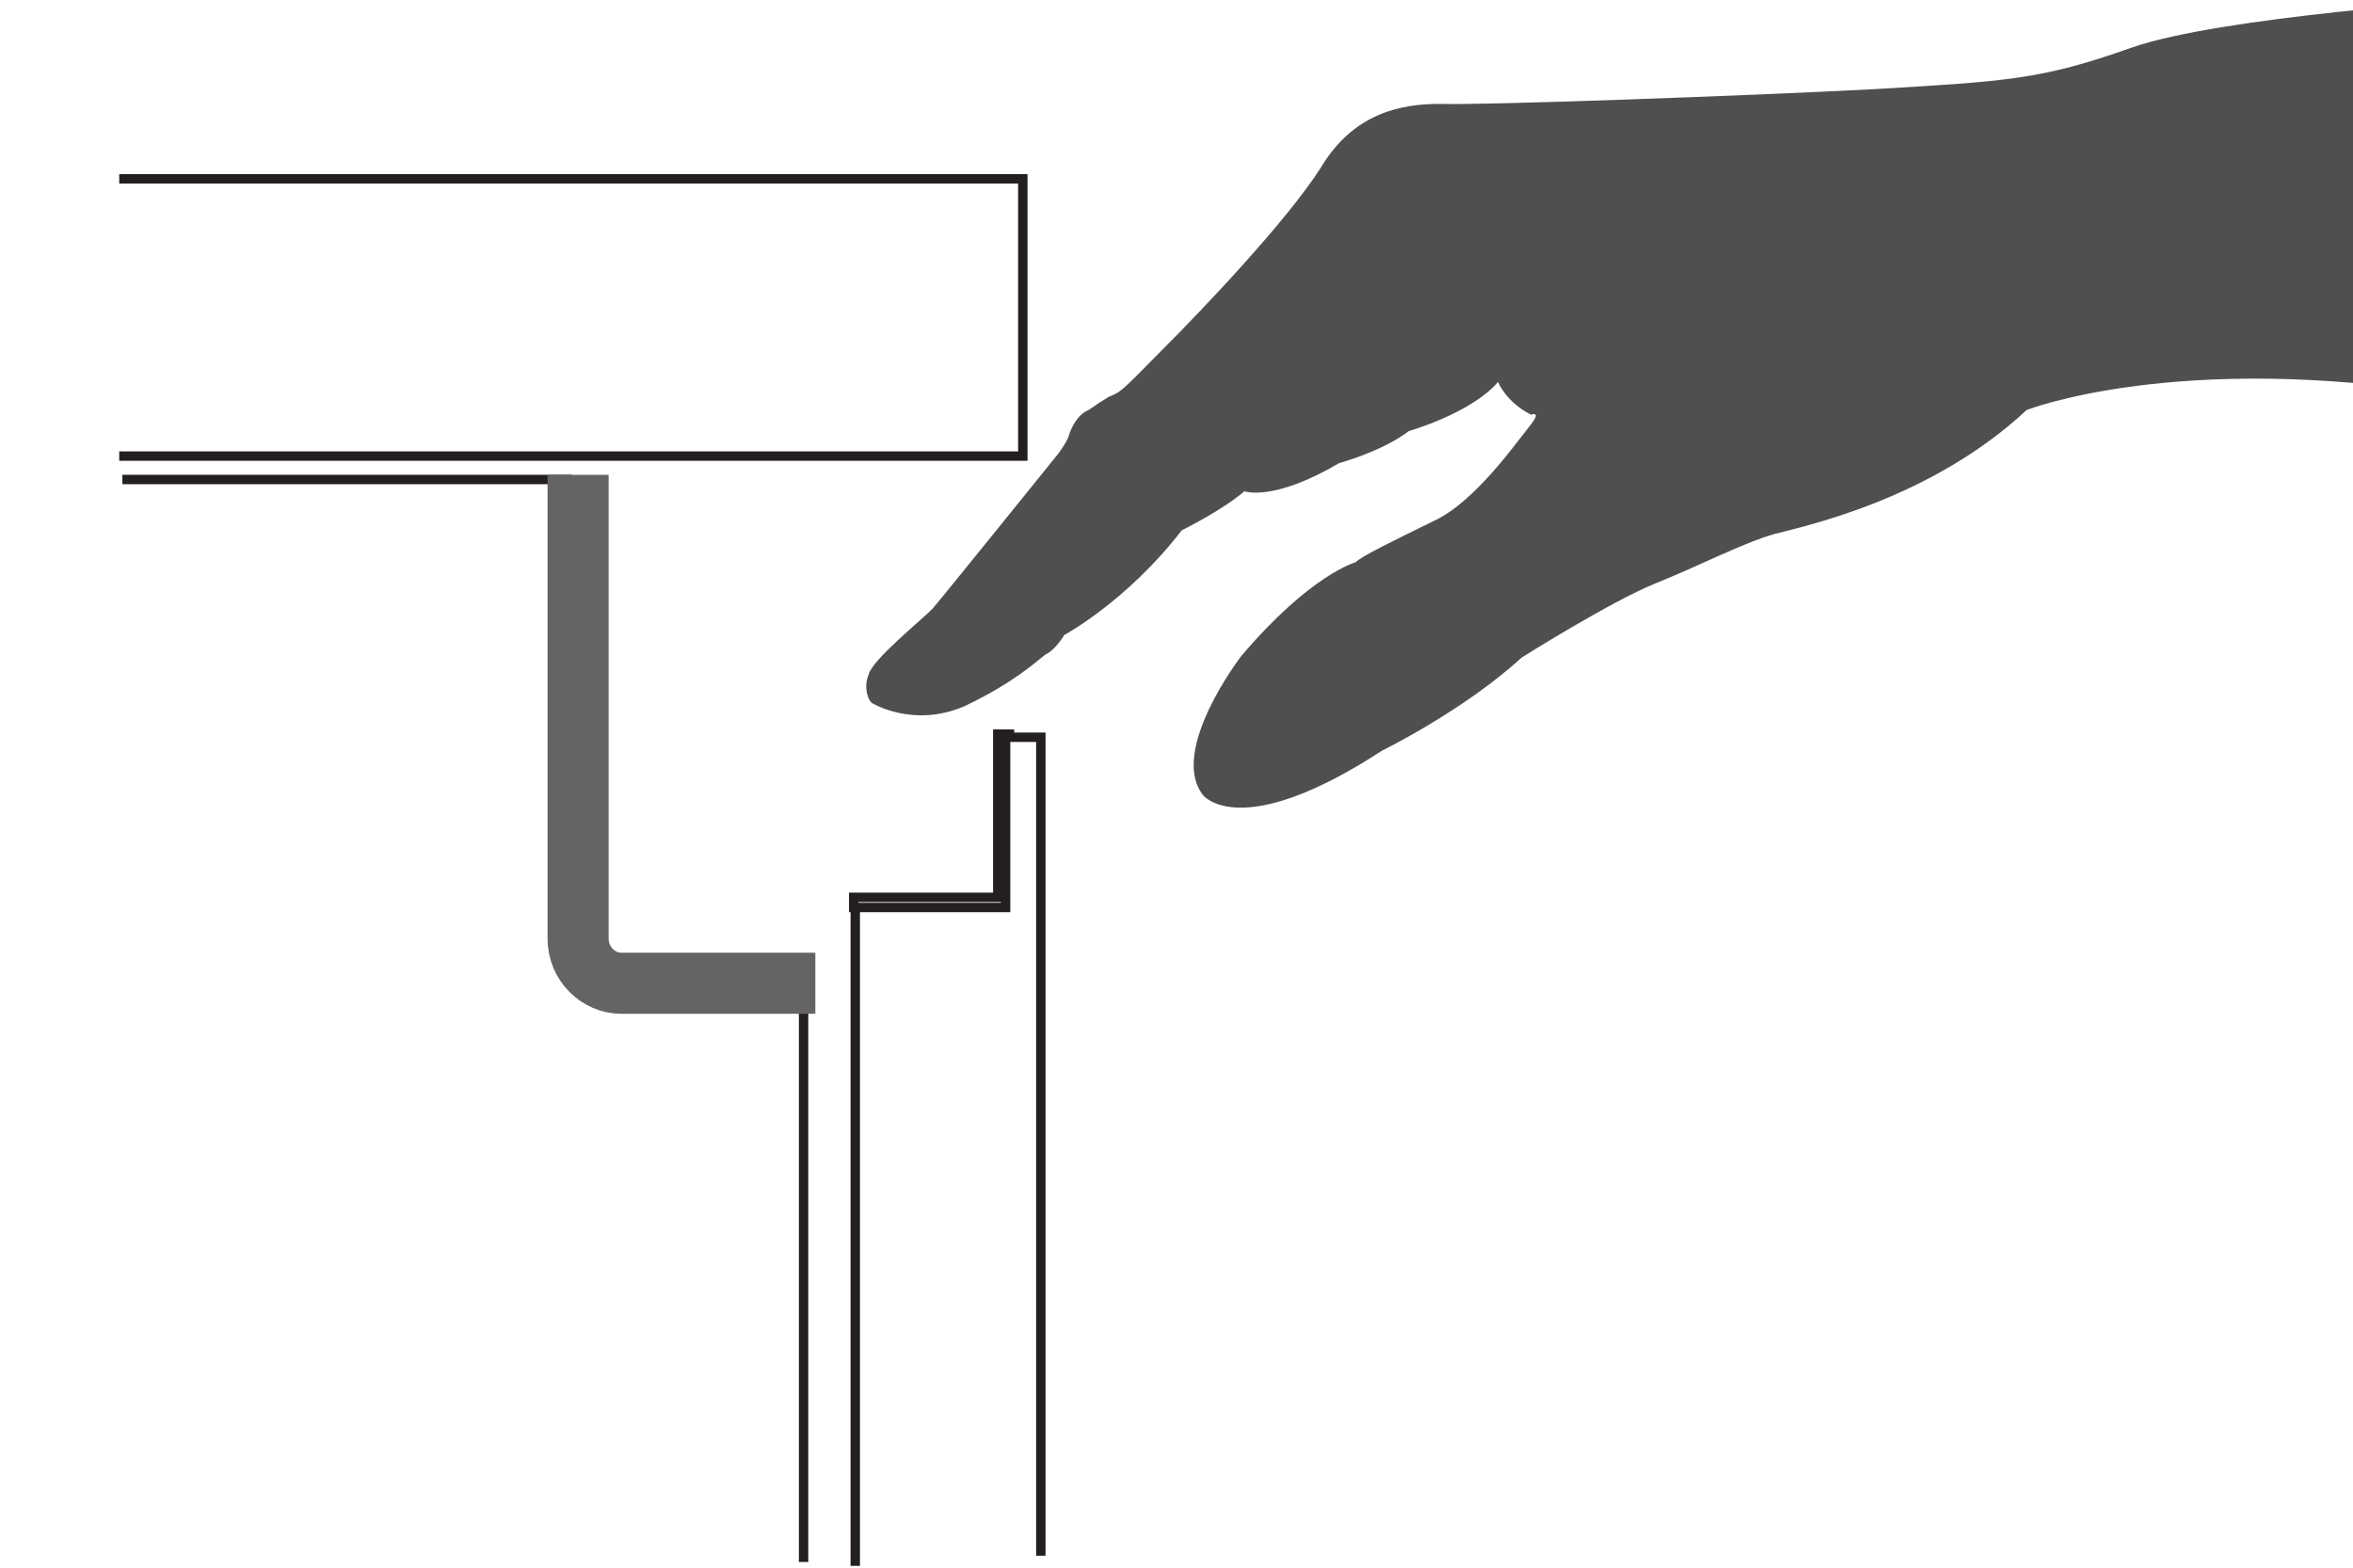 <svg xmlns:inkscape="http://www.inkscape.org/namespaces/inkscape" xmlns:sodipodi="http://sodipodi.sourceforge.net/DTD/sodipodi-0.dtd" xmlns="http://www.w3.org/2000/svg" xmlns:svg="http://www.w3.org/2000/svg" width="30.08mm" height="20.05mm" id="svg17" sodipodi:docname="Recessed groove with &#x201C;L&#x201D; shaped handle.emf"><defs id="defs3"><pattern id="EMFhbasepattern" patternUnits="userSpaceOnUse" width="6" height="6" x="0" y="0"></pattern></defs><path style="fill:none;stroke:#241f1f;stroke-width:0.454px;stroke-linecap:butt;stroke-linejoin:miter;stroke-miterlimit:4;stroke-dasharray:none;stroke-opacity:1;" d="  M 5.913,23.169   L 27.401,23.169   L 27.401,45.622   C 27.401,46.791 28.347,47.772 29.482,47.772   L 38.826,47.772   L 38.826,75.47  " id="path5"></path><path style="fill:none;stroke:#241f1f;stroke-width:0.454px;stroke-linecap:butt;stroke-linejoin:miter;stroke-miterlimit:4;stroke-dasharray:none;stroke-opacity:1;" d="  M 5.761,22.037   L 49.419,22.037   L 49.419,8.641   L 5.761,8.641  " id="path7"></path><path style="fill:#514e4f;fill-rule:evenodd;fill-opacity:1;stroke:none;" d="  M 42.118,33.961   C 42.118,33.961 44.123,35.207 46.62,34.112   C 49.003,32.98 50.062,31.962 50.516,31.622   C 51.008,31.395 51.424,30.679 51.424,30.679   C 51.424,30.679 54.451,29.056 57.099,25.622   C 57.099,25.622 59.028,24.679 60.126,23.735   C 60.126,23.735 61.488,24.264 64.703,22.377   C 64.703,22.377 66.784,21.811 68.07,20.83   C 68.07,20.83 71.097,19.962 72.383,18.452   C 72.383,18.452 72.724,19.396 73.972,20.037   C 73.972,20.037 74.54,19.811 73.896,20.603   C 73.253,21.396 71.248,24.264 69.281,25.169   C 67.351,26.113 65.725,26.905 65.498,27.169   C 65.498,27.169 63.341,27.735 59.974,31.697   C 59.974,31.697 56.456,36.263 58.121,38.414   C 58.121,38.414 59.899,40.754 66.784,36.263   C 66.784,36.263 70.719,34.339 73.518,31.773   C 73.518,31.773 77.831,29.056 79.987,28.188   C 82.144,27.32 84.149,26.264 85.7,25.811   C 87.289,25.396 93.304,24.113 97.92,19.811   C 97.92,19.811 105.221,16.943 118.424,19.094   L 118.689,19.018   L 119.559,0   C 119.559,0 107.302,0.792 102.989,2.302   C 98.638,3.849 96.974,3.924 90.656,4.302   C 84.224,4.641 71.437,5.094 69.584,5.019   C 67.73,5.019 65.422,5.434 63.833,8.075   C 62.206,10.641 58.121,14.943 56.115,16.943   C 54.148,18.943 54.148,18.943 53.581,19.169   C 53.089,19.471 53.089,19.471 52.597,19.811   C 52.03,20.037 51.727,20.754 51.651,21.018   C 51.576,21.32 51.159,21.886 51.159,21.886   C 51.159,21.886 45.56,28.83 45.069,29.396   C 44.615,29.886 42.118,31.886 41.966,32.603   C 41.702,33.244 41.966,33.848 42.118,33.961   z " id="path9"></path><path style="fill:none;stroke:#241f1f;stroke-width:0.454px;stroke-linecap:butt;stroke-linejoin:miter;stroke-miterlimit:4;stroke-dasharray:none;stroke-opacity:1;" d="  M 50.289,75.168   L 50.289,35.622   L 48.587,35.622   L 48.587,43.848   L 41.323,43.848   L 41.323,75.659  " id="path11"></path><path style="fill:none;stroke:#241f1f;stroke-width:0.454px;stroke-linecap:butt;stroke-linejoin:miter;stroke-miterlimit:4;stroke-dasharray:none;stroke-opacity:1;" d="  M 41.248,44.074   L 41.248,44.074   L 41.248,43.357   L 48.209,43.357   L 48.209,35.471   L 48.776,35.471   L 48.776,35.546  " id="path13"></path><path style="fill:none;stroke:#656365;stroke-width:2.951px;stroke-linecap:butt;stroke-linejoin:miter;stroke-miterlimit:4;stroke-dasharray:none;stroke-opacity:1;" d="  M 27.931,22.943   L 27.931,45.357   C 27.931,46.565 28.914,47.508 30.011,47.508   L 39.394,47.508  " id="path15"></path></svg>